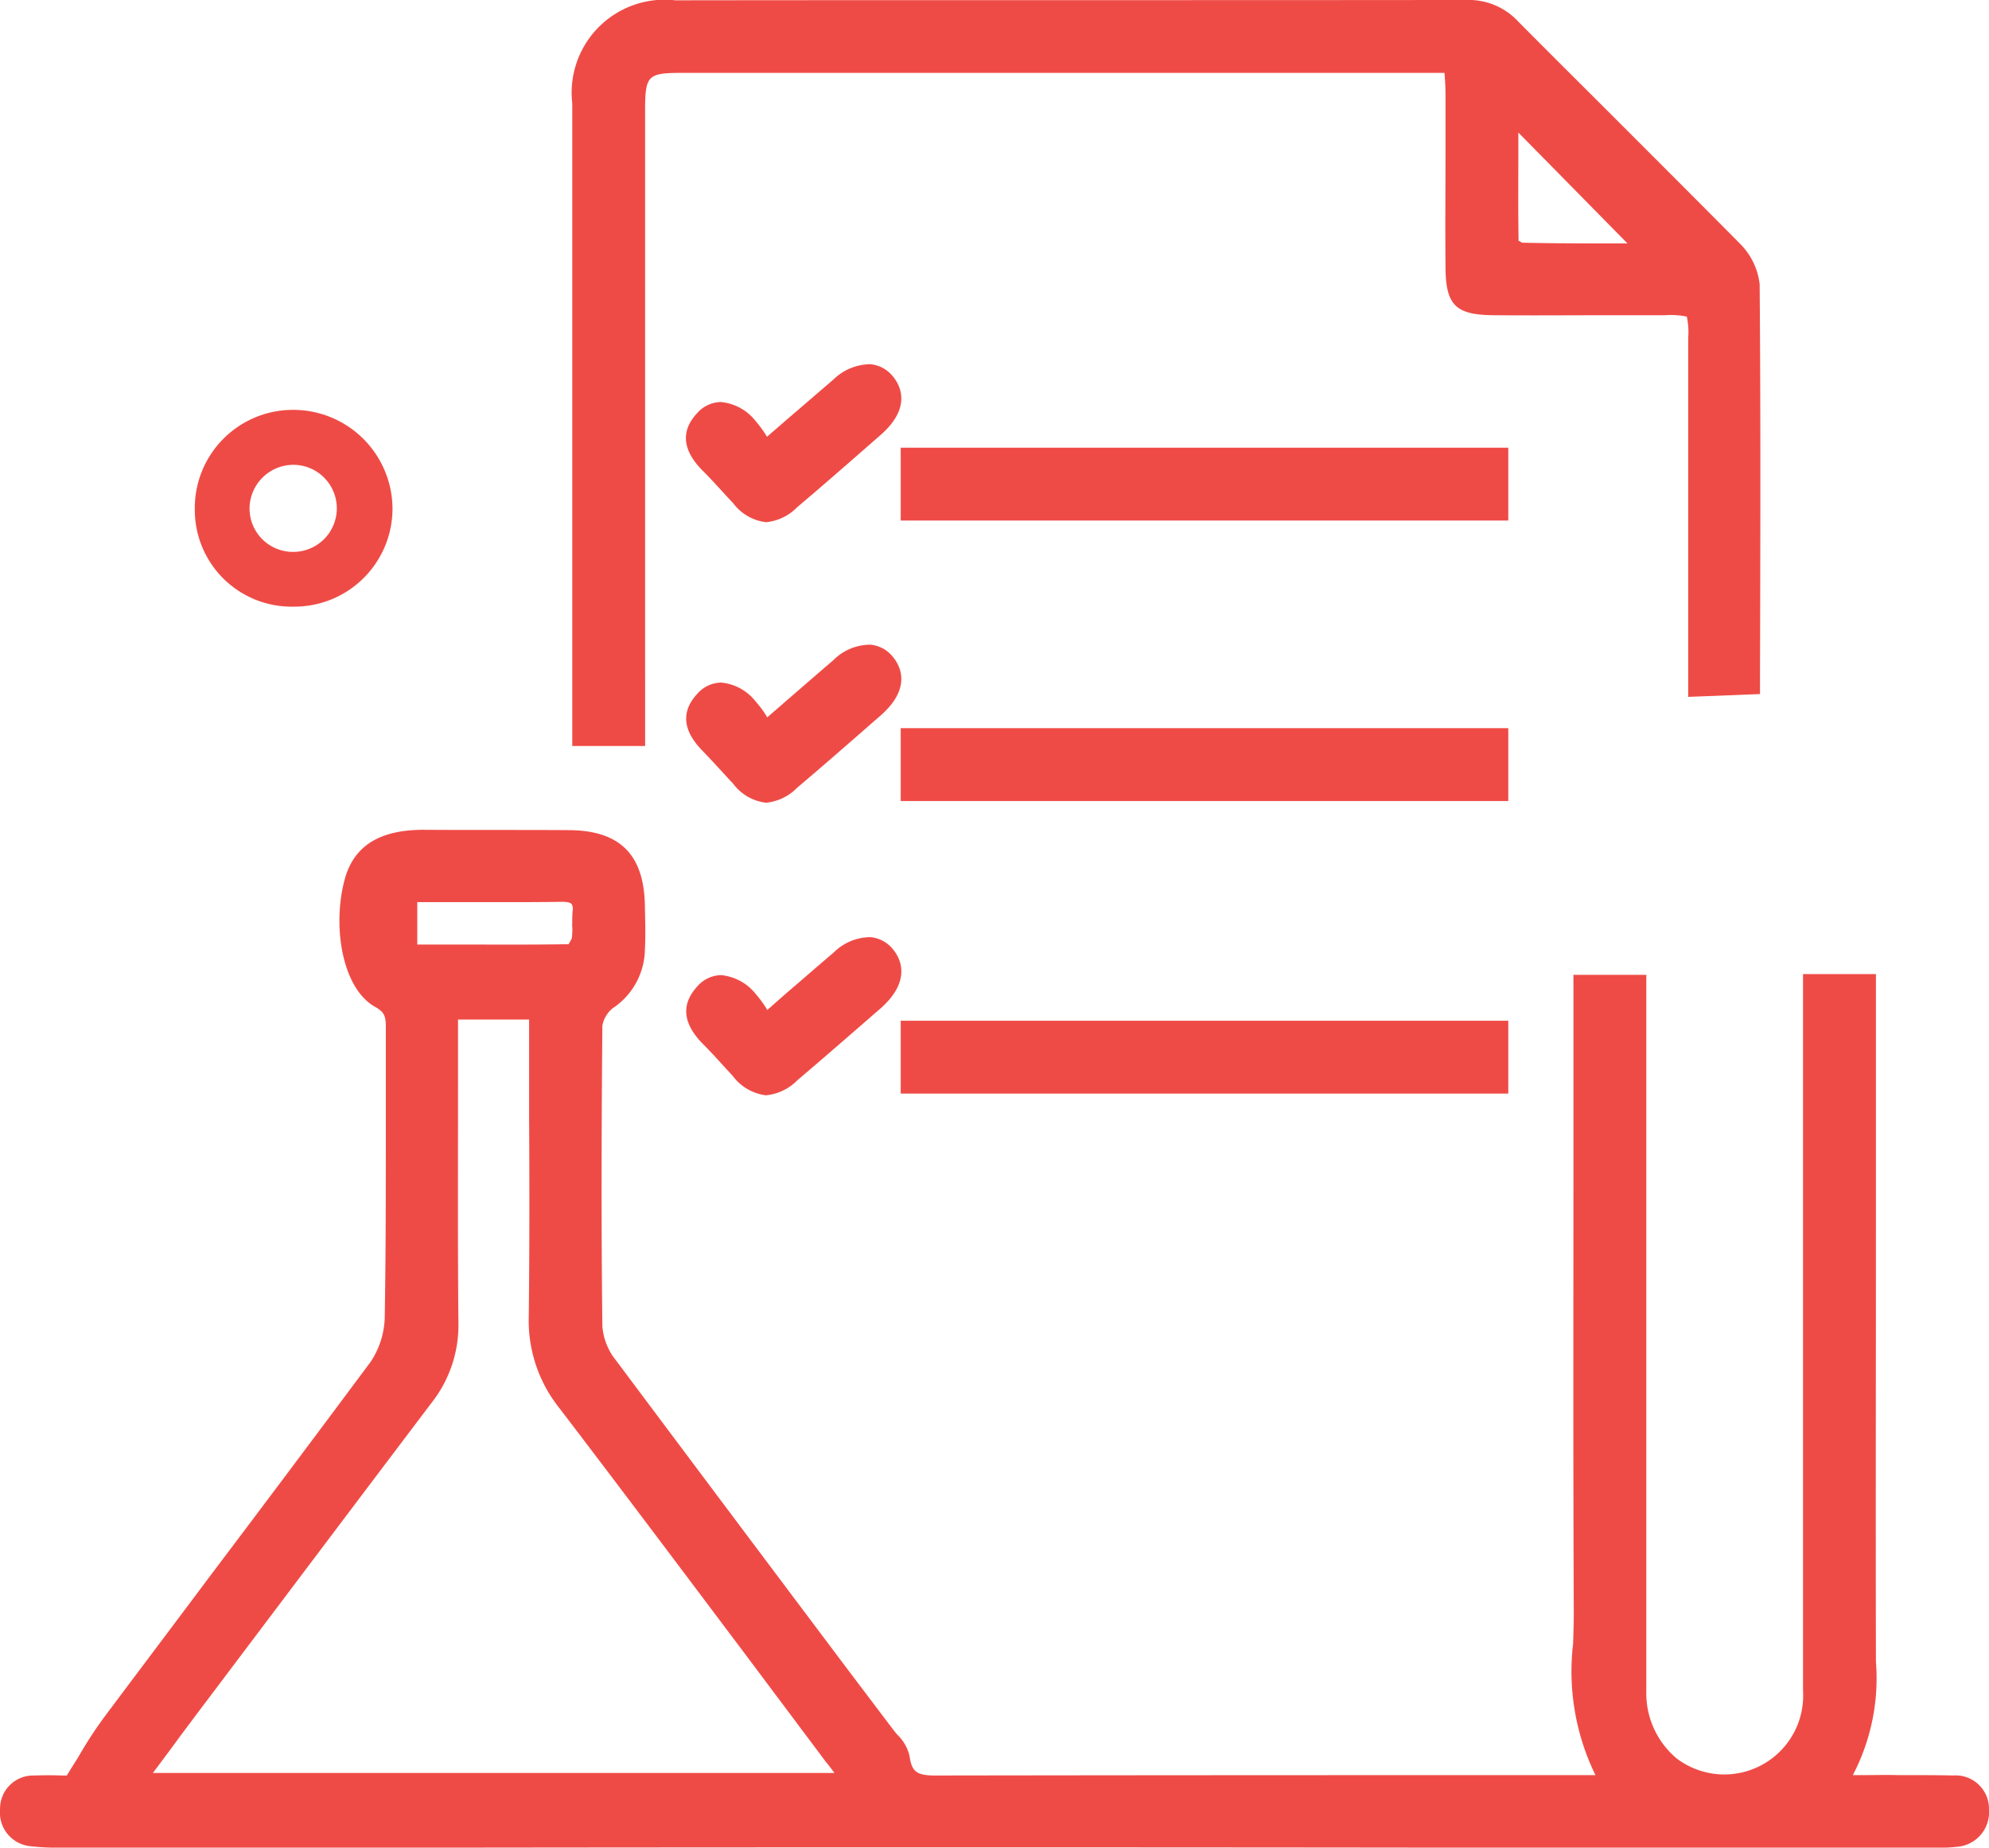 <svg xmlns="http://www.w3.org/2000/svg" width="70.397" height="65.399" viewBox="0 0 70.397 65.399"><defs><style>.a{fill:#ef4b46;}</style></defs><g transform="translate(-5.375 -6.616)"><path class="a" d="M74.5,55.033c-.489-.012-.969-.012-1.447-.012h-.478c-.428-.014-.869,0-1.358,0h-.265a7.392,7.392,0,0,0,.818-4.014c-.012-5.12,0-10.227,0-15.347V26.666H69.19V52.039A2.791,2.791,0,0,1,64.7,54.416a3.018,3.018,0,0,1-1.057-2.376V26.692H61.064v6.679c0,5.3-.012,10.592.012,15.889,0,.364-.012.729-.024,1.107a8.362,8.362,0,0,0,.792,4.654H55.706q-8.435,0-16.894.012h-.1c-.792.012-1.055-.026-1.144-.68a1.5,1.5,0,0,0-.4-.729c-.049-.049-.1-.112-.151-.175L35.4,51.31q-4.113-5.472-8.214-10.958a2.193,2.193,0,0,1-.491-1.219c-.037-3.133-.037-6.5,0-10.643a1.026,1.026,0,0,1,.366-.615A2.539,2.539,0,0,0,28.2,25.811c.026-.5.012-1.018,0-1.51-.012-1.85-.869-2.716-2.679-2.73-1.724-.012-3.434,0-5.158-.012-1.547,0-2.453.566-2.779,1.724-.454,1.622-.126,3.886,1.081,4.552.314.177.366.328.366.706v3.446c0,2.29,0,4.568-.039,6.844a2.968,2.968,0,0,1-.5,1.561q-2.792,3.753-5.61,7.485c-1.27,1.7-2.541,3.383-3.811,5.081a14.648,14.648,0,0,0-.932,1.435c-.126.2-.263.415-.4.641H7.579c-.3-.012-.643-.012-.995,0a1.173,1.173,0,0,0-1.207,1.2A1.193,1.193,0,0,0,6.47,57.537a7.257,7.257,0,0,0,1.032.049H22.334q16.546-.018,33.084,0H74.059a4.026,4.026,0,0,0,.554-.026,1.229,1.229,0,0,0,1.158-1.321A1.18,1.18,0,0,0,74.5,55.033ZM21.6,39.008c-.026-2.73-.014-5.46-.014-8.216V28.276h2.516v3.485c.014,2.341.014,4.68-.012,7.007a4.965,4.965,0,0,0,1.081,3.259c2.239,2.931,4.454,5.887,6.667,8.829l2.779,3.711c.1.114.189.24.291.377H10.786c.338-.452.641-.855.943-1.27l.527-.706c2.807-3.723,5.6-7.434,8.416-11.156A4.436,4.436,0,0,0,21.6,39.008Zm4.023-14.089a2.009,2.009,0,0,1-.012.489,2.2,2.2,0,0,1-.114.2c-1.4.024-2.791.012-4.2.012H20.144v-1.5h2.844c.767,0,1.533,0,2.288-.012.24,0,.3.051.328.075a.346.346,0,0,1,.037.252C25.628,24.6,25.628,24.768,25.628,24.919Z" transform="translate(0 14.429)"/><path class="a" d="M18.258,10.567c0-1.3.077-1.372,1.36-1.372H46.55c.026.289.037.529.037.755v2.024c0,1.346-.012,2.7,0,4.051,0,1.409.352,1.749,1.775,1.749,1.333.012,2.653,0,3.986,0h2a2.82,2.82,0,0,1,.78.049,2.658,2.658,0,0,1,.049.755V31.283l2.541-.1v-.566c.012-4.54.026-9.232-.012-13.926v-.012a2.407,2.407,0,0,0-.68-1.421c-1.421-1.435-2.856-2.868-4.277-4.291-1.2-1.2-2.4-2.39-3.585-3.585a2.389,2.389,0,0,0-1.836-.767c-9.334.012-18.669,0-28,.012a3.292,3.292,0,0,0-3.648,3.648V33.021h2.579Zm30.908,1.118v-.377l3.862,3.925h-.151c-1.183,0-2.365,0-3.56-.026H49.3c-.037-.012-.112-.088-.126-.049C49.154,14,49.166,12.843,49.166,11.685Z" transform="translate(9.949)"/><path class="a" d="M12.38,20.965a3.473,3.473,0,0,0,3.5-3.459A3.514,3.514,0,0,0,12.317,14a3.474,3.474,0,0,0-3.434,3.522A3.424,3.424,0,0,0,12.38,20.965Zm.012-5.02a1.541,1.541,0,1,1-.049,3.082,1.536,1.536,0,0,1-1.523-1.521A1.556,1.556,0,0,1,12.392,15.945Z" transform="translate(3.387 7.124)"/><path class="a" d="M18.967,22.686c.14.153.279.307.423.458a1.7,1.7,0,0,0,1.169.678,1.787,1.787,0,0,0,1.1-.531c.993-.841,1.973-1.7,2.952-2.555,1.128-.989.684-1.777.44-2.072a1.151,1.151,0,0,0-.794-.436,1.845,1.845,0,0,0-1.313.544c-.539.462-1.073.926-1.661,1.435L20.6,20.8a3.4,3.4,0,0,0-.393-.541,1.759,1.759,0,0,0-1.24-.69h0a1.143,1.143,0,0,0-.845.4c-.58.625-.515,1.305.195,2.023C18.539,22.22,18.753,22.454,18.967,22.686Z" transform="translate(11.93 11.208)"/><rect class="a" width="21.504" height="2.579" transform="translate(37.254 32.391)"/><path class="a" d="M18.967,27.96l.415.452a1.728,1.728,0,0,0,1.169.68,1.79,1.79,0,0,0,1.109-.529c.993-.843,1.973-1.7,2.956-2.553,1.118-.995.678-1.787.44-2.076a1.155,1.155,0,0,0-.806-.44,1.863,1.863,0,0,0-1.309.552c-.552.466-1.093.943-1.7,1.46l-.641.566a3.637,3.637,0,0,0-.389-.542,1.791,1.791,0,0,0-1.246-.692,1.147,1.147,0,0,0-.843.4c-.578.629-.515,1.309.189,2.026C18.539,27.494,18.753,27.72,18.967,27.96Z" transform="translate(11.932 16.294)"/><rect class="a" width="21.504" height="2.578" transform="translate(37.254 42.747)"/><path class="a" d="M18.967,17.634c.14.153.279.307.423.456a1.7,1.7,0,0,0,1.169.678,1.782,1.782,0,0,0,1.1-.529c.993-.841,1.973-1.7,2.952-2.557,1.128-.987.684-1.777.44-2.07a1.155,1.155,0,0,0-.8-.436,1.891,1.891,0,0,0-1.311.544c-.548.47-1.095.943-1.7,1.462l-.649.562a3.716,3.716,0,0,0-.391-.541,1.763,1.763,0,0,0-1.242-.688h0a1.136,1.136,0,0,0-.845.4c-.58.623-.515,1.305.195,2.023C18.539,17.168,18.753,17.4,18.967,17.634Z" transform="translate(11.93 6.332)"/><rect class="a" width="21.504" height="2.578" transform="translate(37.254 22.463)"/></g></svg>